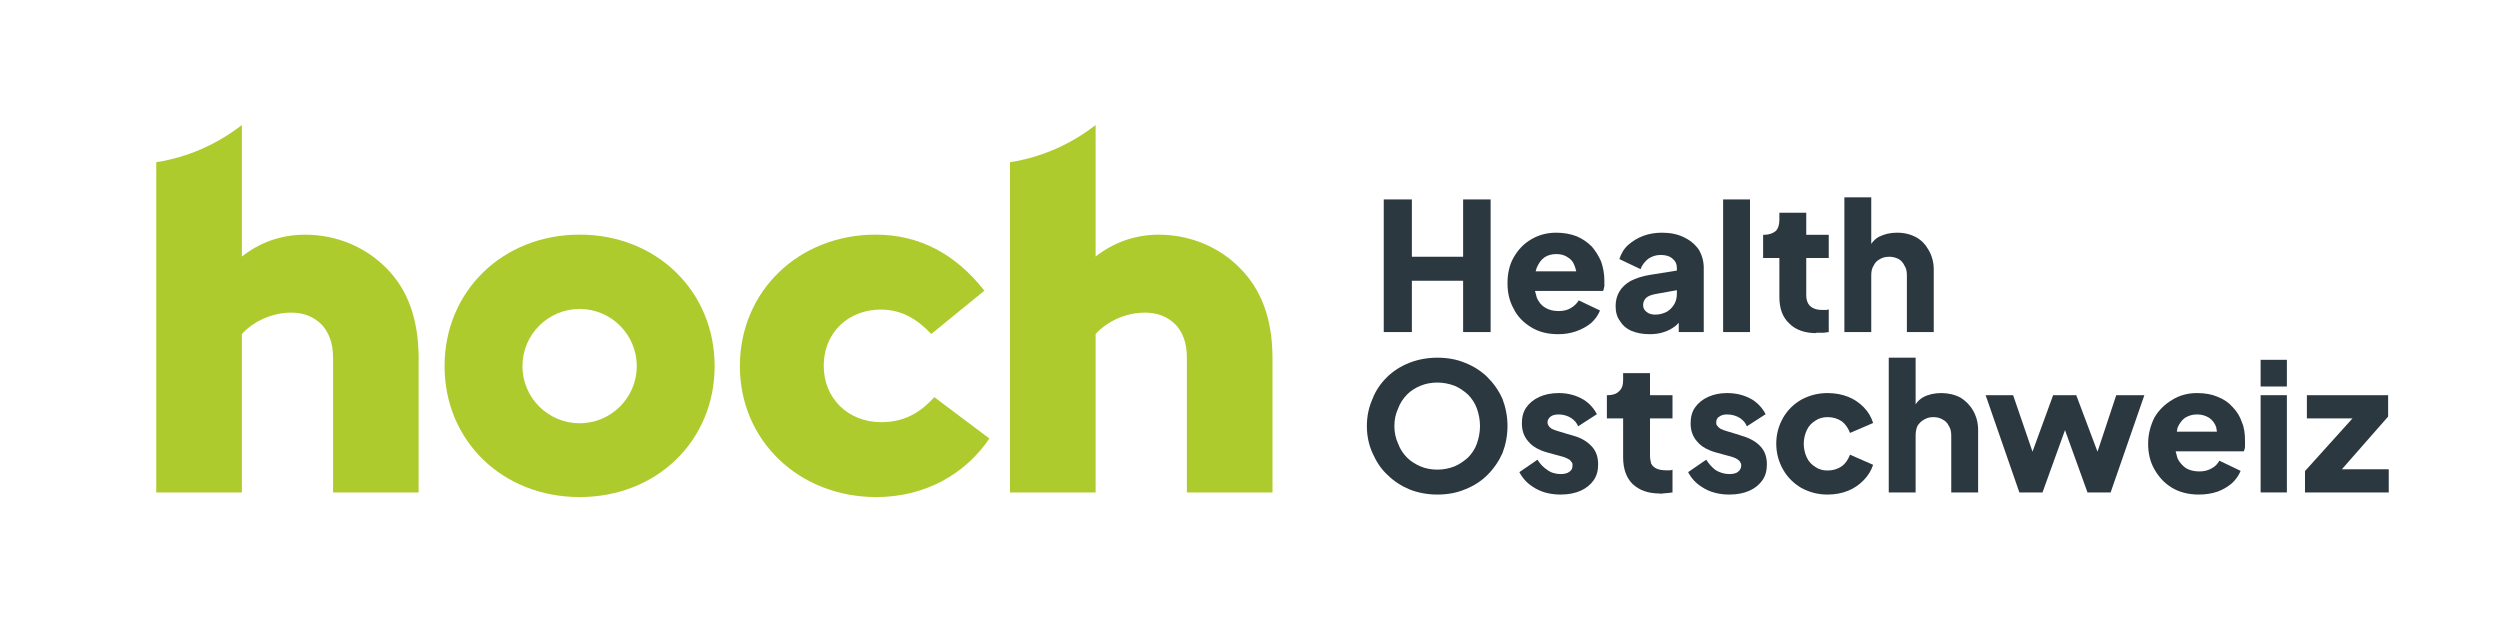 <?xml version="1.0" encoding="UTF-8" standalone="no"?>
<svg xmlns="http://www.w3.org/2000/svg" viewBox="0 0 400 100">
  <title>HOCH Logo</title>
  <g transform="translate(25,20)" id="HOCH-Logo">
		<g id="hoch" style="fill:#adcb2d;">
			<path  d="m 36.93,23.01 c -3.34,-3.43 -7.99,-5.46 -13.13,-5.46 -3.91,0 -7.33,1.3 -10.1,3.5 V 0 0 C 9.781,3.047 5.109,5.16 0,5.953 V 58.79 H 13.7 V 33.44 c 1.79,-1.96 4.73,-3.42 7.91,-3.42 1.87,0 3.58,0.57 4.97,2.03 0.97,1.15 1.71,2.7 1.71,5.22 V 58.79 H 41.98 V 37.36 c 0,-6.53 -1.87,-11.09 -5.05,-14.35" />
			<path d="m 89.34,38.58 c 0,-11.99 -9.29,-21.04 -21.6,-21.04 -12.31,0 -21.61,9.05 -21.61,21.04 0,11.98 9.3,20.95 21.61,20.95 12.31,0 21.6,-8.97 21.6,-20.95 m -12.46,0 c 0,5.05 -4.09,9.14 -9.14,9.14 -5.05,0 -9.15,-4.09 -9.15,-9.14 0,-5.05 4.1,-9.15 9.15,-9.15 5.05,0 9.14,4.1 9.14,9.15" />
			<path d="m 106.8,38.58 c 0,-5.63 4.2,-9.05 9.1,-9.05 3.3,0 5.8,1.47 8.1,3.91 l 8.5,-6.93 c -4.6,-5.87 -10.4,-8.97 -17.4,-8.97 -12.3,0 -21.72,9.05 -21.72,21.04 0,11.98 9.52,20.95 21.82,20.95 7.9,0 14.3,-3.75 18.1,-9.37 l -8.8,-6.61 c -1.7,1.79 -4.1,4 -8.5,4 -5.4,0 -9.2,-3.92 -9.2,-8.97" />
			<path d="m 173.5,23.01 c -3.3,-3.43 -8,-5.46 -13.1,-5.46 -3.9,0 -7.3,1.3 -10.1,3.5 V 0 0 c -3.9,3.047 -8.6,5.16 -13.7,5.953 V 58.79 h 13.7 V 33.44 c 1.8,-1.96 4.7,-3.42 7.9,-3.42 1.9,0 3.6,0.57 5,2.03 1,1.15 1.7,2.7 1.7,5.22 v 21.52 h 13.7 V 37.36 c 0,-6.53 -1.9,-11.09 -5.1,-14.35" />
		</g>
		<g id="Wortmarke" style="fill:#2b3840;">
			<g id="Health">
				<path d="M 196.4,33.13 V 11.91 h 4.5 v 9.17 h 8.2 v -9.17 h 4.4 v 21.22 h -4.4 v -8.21 h -8.2 v 8.21 h -4.5" />
				<path d="m 222.1,21.19 c 0.5,-0.36 1.2,-0.54 1.9,-0.54 0.8,0 1.4,0.19 1.9,0.56 0.6,0.37 0.9,0.87 1.1,1.5 0.1,0.23 0.1,0.46 0.2,0.7 h -6.5 c 0.1,-0.21 0.1,-0.43 0.2,-0.62 0.3,-0.7 0.7,-1.24 1.2,-1.6 z m 9.1,0.7 c -0.4,-0.92 -0.9,-1.73 -1.5,-2.43 -0.7,-0.71 -1.5,-1.25 -2.4,-1.64 -1,-0.39 -2.1,-0.59 -3.3,-0.59 -1.5,0 -2.8,0.36 -4,1.06 -1.2,0.7 -2.1,1.66 -2.8,2.87 -0.7,1.22 -1,2.61 -1,4.16 0,1.5 0.3,2.87 1,4.1 0.6,1.24 1.6,2.22 2.8,2.95 1.2,0.73 2.6,1.1 4.3,1.1 1.1,0 2,-0.16 2.9,-0.47 0.9,-0.32 1.7,-0.76 2.4,-1.33 0.6,-0.56 1.1,-1.23 1.4,-1.99 l -3.4,-1.62 c -0.3,0.53 -0.8,0.95 -1.3,1.25 -0.5,0.3 -1.2,0.46 -1.9,0.46 -0.9,0 -1.6,-0.19 -2.2,-0.56 -0.6,-0.37 -1,-0.89 -1.3,-1.55 -0.1,-0.34 -0.2,-0.71 -0.3,-1.11 h 10.9 c 0.1,-0.21 0.1,-0.46 0.2,-0.76 0,-0.29 0,-0.59 0,-0.9 0,-1.08 -0.2,-2.08 -0.5,-3" />
				<path d="m 242.9,28.64 c -0.3,0.52 -0.7,0.93 -1.2,1.24 -0.6,0.3 -1.2,0.46 -1.9,0.46 -0.5,0 -1,-0.14 -1.3,-0.4 -0.4,-0.27 -0.6,-0.64 -0.6,-1.12 0,-0.51 0.2,-0.9 0.5,-1.18 0.3,-0.27 0.8,-0.46 1.4,-0.58 l 3.5,-0.63 v 0.49 c 0,0.62 -0.1,1.2 -0.4,1.72 z m 3.9,-8.71 c -0.6,-0.85 -1.4,-1.51 -2.4,-1.98 -1,-0.48 -2.1,-0.72 -3.5,-0.72 -1.1,0 -2.1,0.18 -3,0.52 -0.9,0.34 -1.7,0.82 -2.4,1.45 -0.7,0.62 -1.1,1.37 -1.4,2.25 l 3.4,1.62 c 0.2,-0.68 0.7,-1.23 1.2,-1.65 0.6,-0.42 1.3,-0.63 2,-0.63 0.8,0 1.5,0.2 1.9,0.6 0.5,0.4 0.7,0.9 0.7,1.48 v 0.42 l -4.3,0.69 c -1.2,0.19 -2.2,0.52 -3.1,0.97 -0.8,0.46 -1.4,1.02 -1.8,1.7 -0.4,0.67 -0.6,1.44 -0.6,2.32 0,0.93 0.2,1.73 0.7,2.4 0.4,0.68 1,1.2 1.8,1.56 0.9,0.36 1.8,0.54 3,0.54 0.8,0 1.5,-0.11 2.2,-0.33 0.7,-0.22 1.3,-0.55 1.9,-1 0.2,-0.15 0.3,-0.32 0.5,-0.5 v 1.49 h 4 V 22.87 c 0,-1.12 -0.3,-2.1 -0.8,-2.94" />
				<path d="M 250.7,33.13 V 11.91 h 4.3 v 21.22 h -4.3" />
				<path d="m 265.6,33.3 c -1.8,0 -3.3,-0.51 -4.3,-1.53 -1.1,-1.01 -1.6,-2.43 -1.6,-4.25 v -6.24 h -2.6 v -3.71 h 0.1 c 0.8,0 1.4,-0.2 1.9,-0.59 0.4,-0.4 0.6,-1 0.6,-1.8 v -1.14 h 4.3 v 3.53 h 3.6 v 3.71 H 264 v 5.95 c 0,0.53 0.1,0.97 0.3,1.32 0.2,0.36 0.5,0.62 0.9,0.79 0.4,0.17 0.8,0.25 1.4,0.25 0.2,0 0.3,0 0.5,0 0.2,0 0.3,0 0.5,-0.1 v 3.65 c -0.3,0 -0.6,0.1 -0.9,0.1 -0.4,0 -0.7,0 -1.1,0" />
				<path d="m 283.6,20.04 c -0.5,-0.88 -1.1,-1.57 -2,-2.07 -0.9,-0.49 -1.9,-0.74 -3.1,-0.74 -1.1,0 -2,0.23 -2.9,0.67 -0.5,0.28 -0.9,0.67 -1.2,1.13 v -7.46 h -4.3 v 21.56 h 4.3 v -9.09 c 0,-0.61 0.1,-1.13 0.4,-1.57 0.2,-0.43 0.5,-0.77 1,-1.02 0.4,-0.25 0.9,-0.37 1.5,-0.37 0.5,0 1,0.12 1.5,0.37 0.4,0.25 0.7,0.59 0.9,1.02 0.3,0.44 0.4,0.96 0.4,1.57 v 9.09 h 4.3 v -10 c 0,-1.18 -0.3,-2.21 -0.8,-3.09" />
			</g>
			<g id="Ostschweiz">
				<path d="m 205,55.14 c 0.9,0 1.8,-0.17 2.7,-0.51 0.8,-0.34 1.5,-0.82 2.2,-1.44 0.6,-0.62 1.1,-1.35 1.4,-2.21 0.3,-0.85 0.5,-1.79 0.5,-2.82 0,-1.02 -0.2,-1.96 -0.5,-2.8 -0.3,-0.85 -0.8,-1.58 -1.4,-2.21 -0.7,-0.63 -1.4,-1.11 -2.2,-1.44 -0.9,-0.33 -1.8,-0.5 -2.7,-0.5 -1,0 -1.9,0.17 -2.7,0.5 -0.8,0.33 -1.6,0.81 -2.2,1.44 -0.6,0.63 -1.1,1.36 -1.4,2.21 -0.4,0.84 -0.6,1.78 -0.6,2.8 0,1.03 0.2,1.97 0.6,2.82 0.3,0.86 0.8,1.59 1.4,2.21 0.6,0.62 1.4,1.1 2.2,1.44 0.8,0.34 1.7,0.51 2.7,0.51 z m 0,3.99 c -1.6,0 -3.1,-0.28 -4.5,-0.83 -1.3,-0.55 -2.5,-1.32 -3.5,-2.32 -1.1,-1 -1.8,-2.16 -2.4,-3.49 -0.6,-1.33 -0.9,-2.77 -0.9,-4.33 0,-1.55 0.3,-3 0.9,-4.33 0.5,-1.33 1.3,-2.48 2.3,-3.47 1,-0.99 2.2,-1.76 3.6,-2.31 1.4,-0.55 2.9,-0.82 4.5,-0.82 1.6,0 3.1,0.27 4.4,0.82 1.4,0.55 2.6,1.32 3.6,2.31 1,0.99 1.8,2.14 2.4,3.47 0.5,1.33 0.8,2.78 0.8,4.33 0,1.56 -0.3,3 -0.8,4.33 -0.6,1.33 -1.4,2.49 -2.4,3.49 -1,1 -2.2,1.77 -3.6,2.32 -1.3,0.55 -2.8,0.83 -4.4,0.83" />
				<path d="m 229.7,51.45 c -0.7,-0.77 -1.6,-1.34 -2.9,-1.72 l -1.1,-0.32 -1.4,-0.42 c -0.4,-0.11 -0.7,-0.24 -1,-0.37 -0.2,-0.14 -0.4,-0.29 -0.5,-0.46 -0.1,-0.17 -0.2,-0.36 -0.2,-0.57 0,-0.39 0.2,-0.71 0.5,-0.94 0.3,-0.22 0.7,-0.34 1.3,-0.34 0.7,0 1.4,0.2 2,0.58 0.5,0.34 0.9,0.79 1.1,1.32 l 3,-1.94 c -0.5,-0.96 -1.2,-1.73 -2.1,-2.31 -1.2,-0.71 -2.5,-1.07 -4,-1.07 -1.2,0 -2.2,0.21 -3.1,0.61 -0.9,0.41 -1.6,0.98 -2.1,1.7 -0.5,0.72 -0.7,1.57 -0.7,2.53 0,1.11 0.3,2.06 1,2.87 0.5,0.63 1.2,1.11 2.1,1.47 0.3,0.11 0.5,0.2 0.8,0.28 l 2.7,0.74 c 0.3,0.1 0.6,0.21 0.8,0.34 0.3,0.14 0.4,0.28 0.5,0.44 0.2,0.17 0.2,0.36 0.2,0.59 0,0.43 -0.1,0.77 -0.5,1.02 -0.3,0.25 -0.8,0.37 -1.4,0.37 -0.8,0 -1.6,-0.23 -2.2,-0.71 -0.6,-0.4 -1.1,-0.93 -1.5,-1.59 l -2.9,1.99 c 0.5,0.96 1.2,1.75 2.2,2.38 1.2,0.8 2.7,1.21 4.4,1.21 1.2,0 2.3,-0.21 3.2,-0.61 0.9,-0.41 1.6,-0.98 2.1,-1.7 0.5,-0.72 0.7,-1.57 0.7,-2.53 0,-1.13 -0.3,-2.07 -1,-2.84" />
				<path d="m 240.6,58.96 c -1.9,0 -3.3,-0.51 -4.4,-1.53 -1,-1.01 -1.5,-2.43 -1.5,-4.25 v -6.24 h -2.6 v -3.71 h 0.1 c 0.8,0 1.4,-0.19 1.8,-0.59 0.5,-0.4 0.7,-1 0.7,-1.8 V 39.7 h 4.3 v 3.53 h 3.6 v 3.71 H 239 v 5.95 c 0,0.53 0.1,0.97 0.2,1.32 0.2,0.36 0.5,0.62 0.9,0.79 0.4,0.17 0.9,0.25 1.5,0.25 0.1,0 0.3,0 0.5,0 0.1,0 0.3,0 0.5,-0.1 v 3.65 c -0.3,0 -0.6,0.1 -1,0.1 -0.3,0 -0.7,0.1 -1,0.1" />
				<path d="m 256.7,51.45 c -0.7,-0.77 -1.7,-1.34 -3,-1.72 l -1,-0.32 -1.4,-0.42 c -0.4,-0.11 -0.7,-0.24 -1,-0.37 -0.2,-0.14 -0.4,-0.29 -0.5,-0.46 -0.2,-0.17 -0.2,-0.36 -0.2,-0.57 0,-0.39 0.1,-0.71 0.5,-0.94 0.3,-0.22 0.7,-0.34 1.2,-0.34 0.8,0 1.5,0.2 2.1,0.58 0.5,0.34 0.9,0.79 1.1,1.32 l 3,-1.94 c -0.5,-0.96 -1.2,-1.73 -2.1,-2.31 -1.2,-0.71 -2.5,-1.07 -4.1,-1.07 -1.1,0 -2.1,0.21 -3,0.61 -0.9,0.41 -1.6,0.98 -2.1,1.7 -0.5,0.72 -0.7,1.57 -0.7,2.53 0,1.11 0.3,2.06 1,2.87 0.5,0.63 1.2,1.11 2.1,1.47 0.3,0.11 0.5,0.2 0.8,0.28 l 2.7,0.74 c 0.3,0.1 0.6,0.21 0.8,0.34 0.2,0.14 0.4,0.28 0.5,0.44 0.1,0.17 0.2,0.36 0.2,0.59 0,0.43 -0.2,0.77 -0.5,1.02 -0.3,0.25 -0.8,0.37 -1.4,0.37 -0.8,0 -1.6,-0.23 -2.3,-0.71 -0.5,-0.4 -1,-0.93 -1.4,-1.59 l -2.9,1.99 c 0.5,0.96 1.2,1.75 2.2,2.38 1.2,0.8 2.7,1.21 4.4,1.21 1.2,0 2.3,-0.21 3.2,-0.61 0.9,-0.41 1.6,-0.98 2.1,-1.7 0.5,-0.72 0.7,-1.57 0.7,-2.53 0,-1.13 -0.3,-2.07 -1,-2.84" />
				<path d="m 267.4,59.13 c -1.5,0 -2.9,-0.36 -4.2,-1.07 -1.2,-0.71 -2.2,-1.68 -2.9,-2.92 -0.7,-1.23 -1.1,-2.62 -1.1,-4.16 0,-1.53 0.4,-2.92 1.1,-4.14 0.7,-1.23 1.7,-2.19 2.9,-2.89 1.3,-0.7 2.7,-1.06 4.2,-1.06 1.2,0 2.3,0.2 3.3,0.6 1,0.4 1.8,0.96 2.5,1.67 0.7,0.71 1.2,1.55 1.5,2.52 l -3.7,1.59 c -0.3,-0.77 -0.7,-1.39 -1.3,-1.85 -0.7,-0.46 -1.4,-0.68 -2.3,-0.68 -0.7,0 -1.4,0.18 -1.9,0.54 -0.6,0.36 -1.1,0.86 -1.4,1.51 -0.3,0.64 -0.5,1.39 -0.5,2.22 0,0.84 0.2,1.58 0.5,2.22 0.3,0.65 0.8,1.15 1.4,1.51 0.5,0.36 1.2,0.54 1.9,0.54 0.9,0 1.6,-0.23 2.3,-0.68 0.6,-0.46 1,-1.07 1.3,-1.85 l 3.7,1.62 c -0.3,0.91 -0.8,1.73 -1.5,2.45 -0.7,0.72 -1.5,1.29 -2.5,1.7 -1,0.4 -2.1,0.61 -3.3,0.61" />
				<path d="m 290.7,45.7 c -0.5,-0.88 -1.2,-1.57 -2,-2.07 -0.9,-0.49 -2,-0.74 -3.1,-0.74 -1.1,0 -2.1,0.23 -2.9,0.67 -0.5,0.28 -0.9,0.67 -1.2,1.13 v -7.46 h -4.3 v 21.56 h 4.3 V 49.7 c 0,-0.61 0.1,-1.13 0.3,-1.57 0.3,-0.43 0.6,-0.77 1.1,-1.02 0.4,-0.25 0.9,-0.37 1.4,-0.37 0.6,0 1.1,0.12 1.5,0.37 0.5,0.25 0.8,0.59 1,1.02 0.3,0.44 0.4,0.96 0.4,1.57 v 9.09 h 4.3 v -10 c 0,-1.18 -0.3,-2.21 -0.8,-3.09" />
				<path d="m 313.6,43.23 -3,9.04 -3.4,-9.04 h -3.7 l -3.3,9.04 -3.1,-9.04 h -4.4 l 5.4,15.56 h 3.7 l 3.6,-9.97 3.6,9.97 h 3.7 l 5.4,-15.56 h -4.5" />
				<path  d="m 324.6,46.85 c 0.6,-0.36 1.2,-0.54 1.9,-0.54 0.8,0 1.4,0.19 2,0.56 0.5,0.37 0.9,0.87 1.1,1.51 0,0.22 0.1,0.45 0.1,0.69 h -6.4 c 0,-0.21 0.1,-0.43 0.1,-0.62 0.3,-0.7 0.7,-1.24 1.2,-1.6 z m 9.1,0.7 c -0.3,-0.92 -0.8,-1.73 -1.5,-2.44 -0.6,-0.7 -1.4,-1.24 -2.4,-1.63 -0.9,-0.39 -2,-0.59 -3.3,-0.59 -1.4,0 -2.8,0.36 -3.9,1.06 -1.2,0.7 -2.2,1.66 -2.9,2.87 -0.6,1.22 -1,2.61 -1,4.16 0,1.5 0.3,2.87 1,4.1 0.7,1.24 1.6,2.22 2.8,2.95 1.2,0.73 2.7,1.1 4.3,1.1 1.1,0 2.1,-0.16 3,-0.47 0.9,-0.32 1.6,-0.76 2.3,-1.33 0.6,-0.56 1.1,-1.23 1.4,-1.99 l -3.4,-1.63 c -0.3,0.54 -0.7,0.96 -1.3,1.26 -0.5,0.3 -1.2,0.46 -1.9,0.46 -0.9,0 -1.6,-0.19 -2.2,-0.56 -0.5,-0.37 -1,-0.89 -1.3,-1.55 -0.1,-0.34 -0.2,-0.71 -0.3,-1.11 H 334 c 0.1,-0.21 0.2,-0.46 0.2,-0.76 0,-0.29 0,-0.59 0,-0.9 0,-1.08 -0.1,-2.08 -0.5,-3" />
				<path d="M 336.7,58.79 V 43.23 h 4.2 v 15.56 z m 0,-16.95 v -4.27 h 4.2 v 4.27 h -4.2" />
				<path d="m 349.7,55.08 7.4,-8.43 v -3.42 h -13 v 3.71 h 7.3 l -7.6,8.43 v 3.42 h 13.4 v -3.71 h -7.5" />
			</g>
		</g>
  </g>
</svg>
